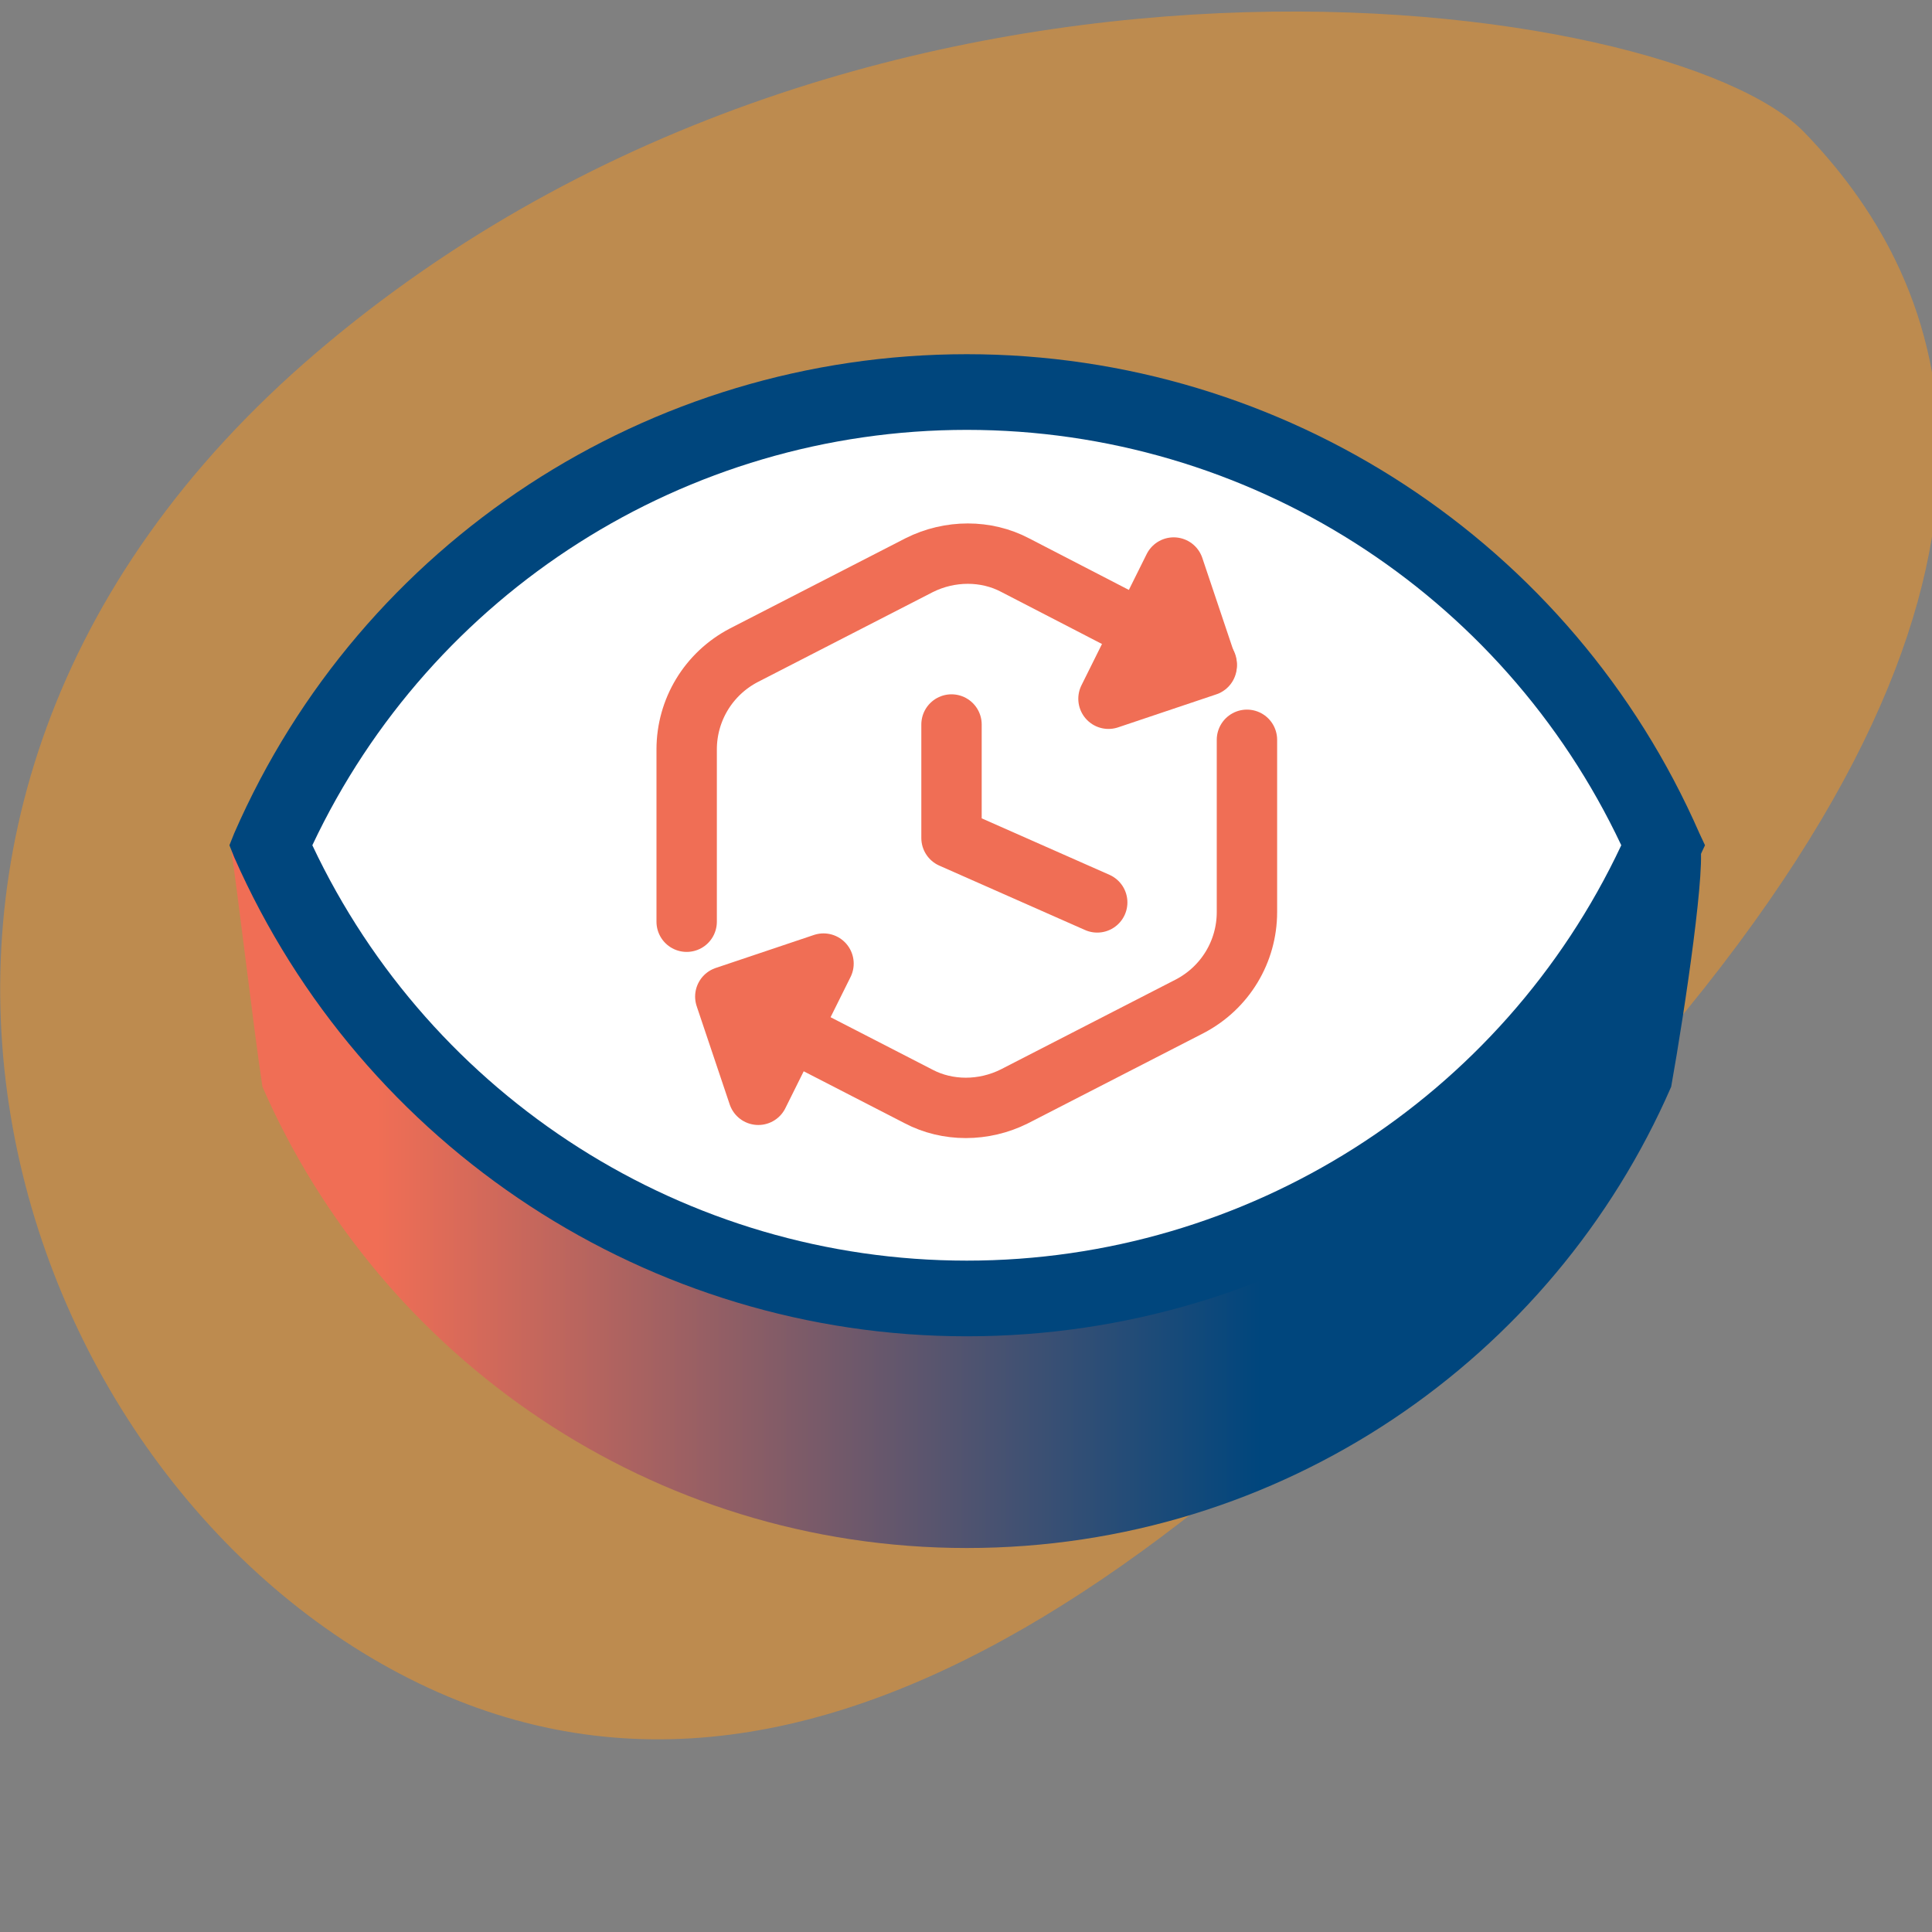 <?xml version="1.0" encoding="UTF-8"?>
<svg id="Layer_2" data-name="Layer 2" xmlns="http://www.w3.org/2000/svg" version="1.1" xmlns:xlink="http://www.w3.org/1999/xlink" viewBox="0 0 240 240">
  <rect x="0" y="0" width="240" height="240" fill="#808080" stroke="none"/>
  <defs>
    <style>
      .cls-1 {
        fill: #fa961e;
        opacity: .5;
      }

      .cls-1, .cls-2, .cls-3, .cls-4, .cls-5 {
        stroke-width: 0px;
      }

      .cls-2 {
        fill: url(#linear-gradient);
      }

      .cls-6, .cls-3 {
        fill: none;
      }

      .cls-6, .cls-7 {
        stroke: #f06e55;
        stroke-linecap: round;
        stroke-linejoin: round;
        stroke-width: 7.5px;
      }

      .cls-7 {
        fill: #f06e55;
      }

      .cls-4 {
        fill: #00467d;
      }

      .cls-5 {
        fill: #fff;
      }
    </style>
    <linearGradient id="linear-gradient" x1="28.6" y1="107.1" x2="211.4" y2="107.1" gradientTransform="translate(0 242) scale(1 -1)" gradientUnits="userSpaceOnUse">
      <stop offset=".1" stop-color="#f06e55"/>
      <stop offset=".7" stop-color="#00467d"/>
    </linearGradient>
  </defs>
  <path class="cls-1" d="M39.3,43.8C108.4-15.2,207.7-.5,224.1,16.4s34,51.3-17,112c-50.9,60.7-103.9,105.5-155.1,80.7S-27.7,101,39.3,43.8Z"/>
  <g id="Layer_1-2" data-name="Layer 1-2">
    <g>
      <rect class="cls-3" x="20" y="20" width="200" height="200"/>
      <g>
        <path class="cls-2" d="M120.1,77.7c-37.2,0-75.7-3.9-91.5,27.1.8,4.8,2.8,22.3,4,30.2,14.7,33.7,48.4,57.3,87.5,57.3s72.8-23.5,87.5-57.3c1.7-9.5,4.5-28.4,3.5-30.4-16-30.4-54.3-26.9-91-26.9h0Z"/>
        <path class="cls-4" d="M120.1,166c-39.4,0-75.1-23.4-91-59.5l-.6-1.5.6-1.5c15.8-36.2,51.5-59.5,91-59.5s75.2,23.4,91,59.5l.7,1.5-.7,1.5c-15.8,36.2-51.5,59.5-91,59.5Z"/>
        <path class="cls-5" d="M120.1,156.6c-34.9,0-66.5-20.2-81.3-51.6,14.8-31.4,46.4-51.6,81.3-51.6s66.5,20.2,81.3,51.6c-14.8,31.5-46.5,51.6-81.3,51.6Z"/>
        <path class="cls-6" d="M154.9,91.9v21.4c0,4.9-2.7,9.4-7.1,11.7l-21.8,11.2c-3.8,1.9-8.3,1.9-11.9,0l-23.9-12.3"/>
        <path class="cls-6" d="M85.3,114.5v-21.4c0-4.9,2.7-9.4,7.1-11.7l21.8-11.2c3.8-1.9,8.3-1.9,11.9,0l23.8,12.3"/>
        <path class="cls-7" d="M102.3,119.7l-12.2,4.1,4.1,12.2,8.1-16.3Z"/>
        <path class="cls-6" d="M118.2,90v14.1l18.1,8"/>
        <path class="cls-7" d="M137.7,86.8l12.2-4.1-4.1-12.2s-8.1,16.3-8.1,16.3Z"/>
      </g>
    </g>
  </g>
</svg>